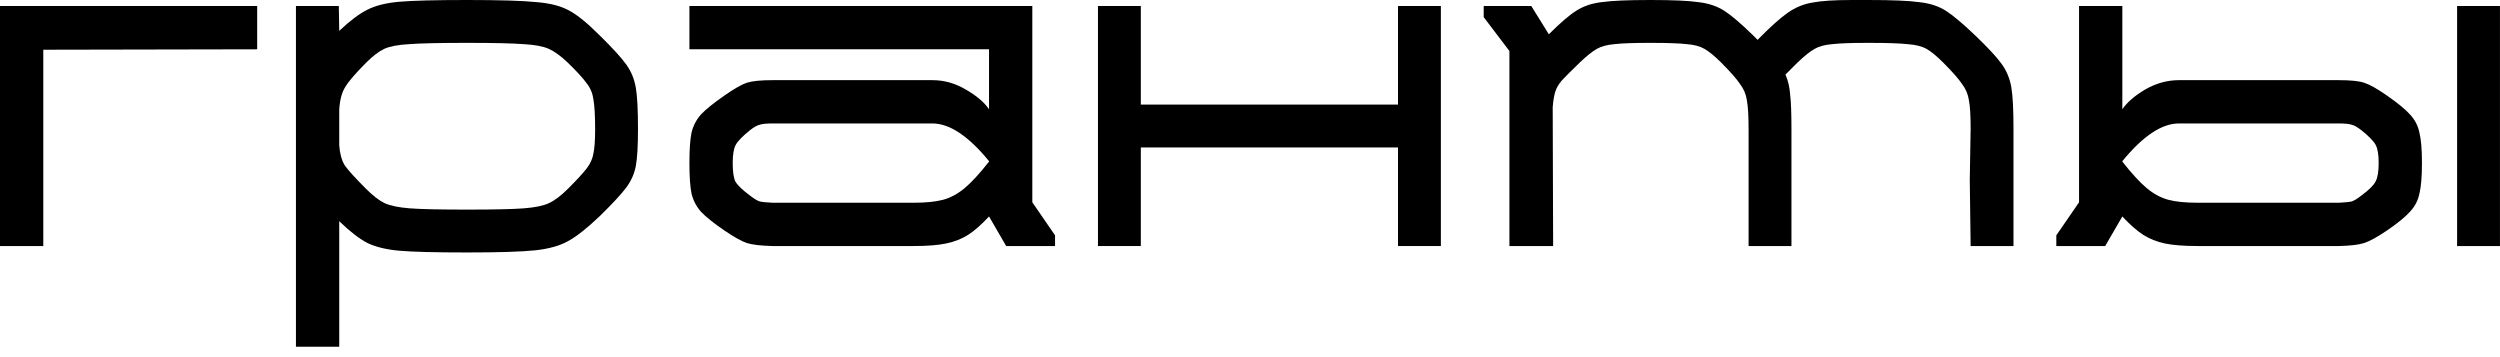 <?xml version="1.0" encoding="UTF-8"?> <svg xmlns="http://www.w3.org/2000/svg" width="210" height="30" viewBox="0 0 210 30" fill="none"> <path d="M21.603 0.504V4.141L3.637 4.177V20.667H0V0.504H21.603Z" fill="black"></path> <path d="M50.351 2.952C51.455 4.033 52.211 4.861 52.619 5.437C53.027 6.013 53.291 6.661 53.411 7.381C53.531 8.077 53.591 9.229 53.591 10.838C53.591 12.254 53.531 13.286 53.411 13.934C53.291 14.582 53.027 15.182 52.619 15.734C52.211 16.286 51.467 17.09 50.387 18.147C49.307 19.179 48.407 19.887 47.687 20.271C46.99 20.655 46.078 20.907 44.95 21.027C43.822 21.147 41.914 21.207 39.225 21.207C36.585 21.207 34.701 21.159 33.572 21.063C32.468 20.967 31.568 20.751 30.872 20.415C30.176 20.055 29.384 19.443 28.496 18.579V29.128H24.859V0.504H28.46L28.496 2.592C29.384 1.752 30.164 1.164 30.836 0.828C31.532 0.468 32.444 0.24 33.572 0.144C34.725 0.048 36.609 0 39.225 0C41.986 0 43.942 0.06 45.094 0.18C46.246 0.276 47.158 0.516 47.831 0.9C48.503 1.26 49.343 1.944 50.351 2.952ZM47.723 15.842C48.491 15.074 49.019 14.498 49.307 14.114C49.595 13.73 49.775 13.322 49.847 12.89C49.943 12.458 49.991 11.786 49.991 10.874C49.991 9.721 49.943 8.881 49.847 8.353C49.775 7.825 49.583 7.369 49.271 6.985C48.983 6.577 48.455 6.001 47.687 5.257C47.111 4.705 46.582 4.321 46.102 4.105C45.622 3.889 44.914 3.757 43.978 3.709C43.066 3.637 41.482 3.601 39.225 3.601C36.921 3.601 35.301 3.637 34.365 3.709C33.452 3.757 32.756 3.889 32.276 4.105C31.82 4.321 31.316 4.705 30.764 5.257C29.876 6.145 29.288 6.829 29 7.309C28.712 7.765 28.544 8.401 28.496 9.217V12.206C28.544 12.902 28.7 13.466 28.964 13.898C29.252 14.306 29.84 14.954 30.728 15.842C31.328 16.442 31.856 16.851 32.312 17.067C32.792 17.283 33.489 17.427 34.401 17.499C35.337 17.571 36.945 17.607 39.225 17.607C41.506 17.607 43.102 17.571 44.014 17.499C44.95 17.427 45.646 17.283 46.102 17.067C46.582 16.851 47.123 16.442 47.723 15.842Z" fill="black"></path> <path d="M88.624 19.767V20.667H84.519L83.079 18.183C82.431 18.879 81.843 19.395 81.314 19.731C80.786 20.067 80.174 20.307 79.478 20.451C78.806 20.595 77.894 20.667 76.742 20.667H64.896C63.912 20.643 63.192 20.559 62.736 20.415C62.304 20.271 61.679 19.923 60.863 19.371C59.951 18.747 59.291 18.219 58.883 17.787C58.499 17.355 58.235 16.851 58.091 16.274C57.971 15.698 57.911 14.834 57.911 13.682C57.911 12.554 57.971 11.702 58.091 11.126C58.235 10.55 58.499 10.046 58.883 9.613C59.291 9.181 59.963 8.641 60.899 7.993C61.691 7.441 62.304 7.093 62.736 6.949C63.192 6.805 63.912 6.733 64.896 6.733H78.326C79.31 6.733 80.246 6.997 81.134 7.525C82.047 8.053 82.695 8.605 83.079 9.181V4.141H57.911V0.504H86.715V16.994L88.624 19.767ZM83.079 13.538C81.35 11.426 79.766 10.37 78.326 10.37H64.896C64.392 10.37 64.032 10.405 63.816 10.478C63.6 10.526 63.324 10.682 62.988 10.946C62.364 11.45 61.968 11.858 61.8 12.17C61.632 12.482 61.547 12.986 61.547 13.682C61.547 14.402 61.62 14.918 61.764 15.23C61.932 15.542 62.34 15.938 62.988 16.418C63.324 16.683 63.6 16.851 63.816 16.922C64.032 16.971 64.392 17.006 64.896 17.03H76.742C77.774 17.03 78.602 16.947 79.226 16.779C79.85 16.61 80.45 16.286 81.026 15.806C81.603 15.326 82.287 14.582 83.079 13.574V13.538Z" fill="black"></path> <path d="M117.432 0.504H121.033V20.667H117.432V12.386H95.829V20.667H92.229V0.504H95.829V8.785H117.432V0.504Z" fill="black"></path> <path d="M169.133 20.667H165.533L165.461 15.122L165.533 10.802C165.533 9.697 165.485 8.905 165.389 8.425C165.317 7.921 165.125 7.465 164.813 7.057C164.525 6.625 163.996 6.025 163.228 5.257C162.676 4.705 162.208 4.321 161.824 4.105C161.44 3.889 160.912 3.757 160.24 3.709C159.592 3.637 158.488 3.601 156.927 3.601C155.511 3.601 154.503 3.637 153.903 3.709C153.303 3.757 152.811 3.889 152.427 4.105C152.043 4.321 151.563 4.705 150.987 5.257L149.978 6.265C150.194 6.745 150.326 7.309 150.374 7.957C150.446 8.581 150.482 9.529 150.482 10.802V20.667H146.882V10.874C146.882 9.745 146.834 8.929 146.738 8.425C146.666 7.921 146.474 7.465 146.162 7.057C145.874 6.625 145.346 6.025 144.578 5.257C144.025 4.705 143.557 4.321 143.173 4.105C142.813 3.889 142.321 3.757 141.697 3.709C141.097 3.637 140.077 3.601 138.637 3.601C137.22 3.601 136.212 3.637 135.612 3.709C135.012 3.757 134.52 3.889 134.136 4.105C133.752 4.321 133.272 4.705 132.696 5.257C131.976 5.953 131.472 6.457 131.184 6.769C130.92 7.081 130.739 7.393 130.643 7.705C130.547 7.993 130.475 8.425 130.427 9.001L130.463 20.667H126.791V4.285L124.631 1.44V0.504H128.627L130.103 2.88C131.064 1.92 131.832 1.26 132.408 0.9C133.008 0.516 133.716 0.276 134.532 0.18C135.372 0.06 136.74 0 138.637 0C140.509 0 141.853 0.06 142.669 0.18C143.509 0.276 144.229 0.516 144.83 0.9C145.43 1.284 146.234 1.968 147.242 2.952C147.506 3.216 147.638 3.349 147.638 3.349C148.67 2.292 149.51 1.536 150.158 1.08C150.806 0.624 151.503 0.336 152.247 0.216C152.991 0.072 154.095 0 155.559 0H156.927C158.92 0 160.348 0.06 161.212 0.18C162.1 0.276 162.844 0.516 163.444 0.9C164.044 1.284 164.861 1.968 165.893 2.952C166.997 4.009 167.753 4.825 168.161 5.401C168.569 5.977 168.833 6.625 168.953 7.345C169.073 8.041 169.133 9.193 169.133 10.802V20.667Z" fill="black"></path> <path d="M200.456 7.993C201.392 8.641 202.052 9.181 202.436 9.613C202.844 10.046 203.108 10.55 203.228 11.126C203.372 11.702 203.444 12.554 203.444 13.682C203.444 14.834 203.372 15.698 203.228 16.274C203.108 16.851 202.844 17.355 202.436 17.787C202.052 18.219 201.404 18.747 200.492 19.371C199.675 19.923 199.039 20.271 198.583 20.415C198.151 20.559 197.443 20.643 196.459 20.667H184.613C183.461 20.667 182.537 20.595 181.841 20.451C181.169 20.307 180.569 20.067 180.041 19.731C179.512 19.395 178.924 18.879 178.276 18.183L176.836 20.667H172.731V19.767L174.64 16.994V0.504H178.276V9.181C178.66 8.605 179.296 8.053 180.185 7.525C181.097 6.997 182.045 6.733 183.029 6.733H196.459C197.443 6.733 198.151 6.805 198.583 6.949C199.039 7.093 199.663 7.441 200.456 7.993ZM206.396 0.504H209.997V20.667H206.396V0.504ZM198.367 16.418C199.015 15.938 199.411 15.542 199.555 15.23C199.724 14.918 199.808 14.402 199.808 13.682C199.808 12.986 199.724 12.482 199.555 12.17C199.387 11.858 198.991 11.45 198.367 10.946C198.031 10.682 197.755 10.526 197.539 10.478C197.323 10.405 196.963 10.37 196.459 10.37H183.029C181.589 10.37 180.005 11.426 178.276 13.538V13.574C179.068 14.582 179.753 15.326 180.329 15.806C180.905 16.286 181.505 16.61 182.129 16.779C182.753 16.947 183.581 17.03 184.613 17.03H196.459C196.963 17.006 197.323 16.971 197.539 16.922C197.755 16.851 198.031 16.683 198.367 16.418Z" fill="black"></path> </svg> 